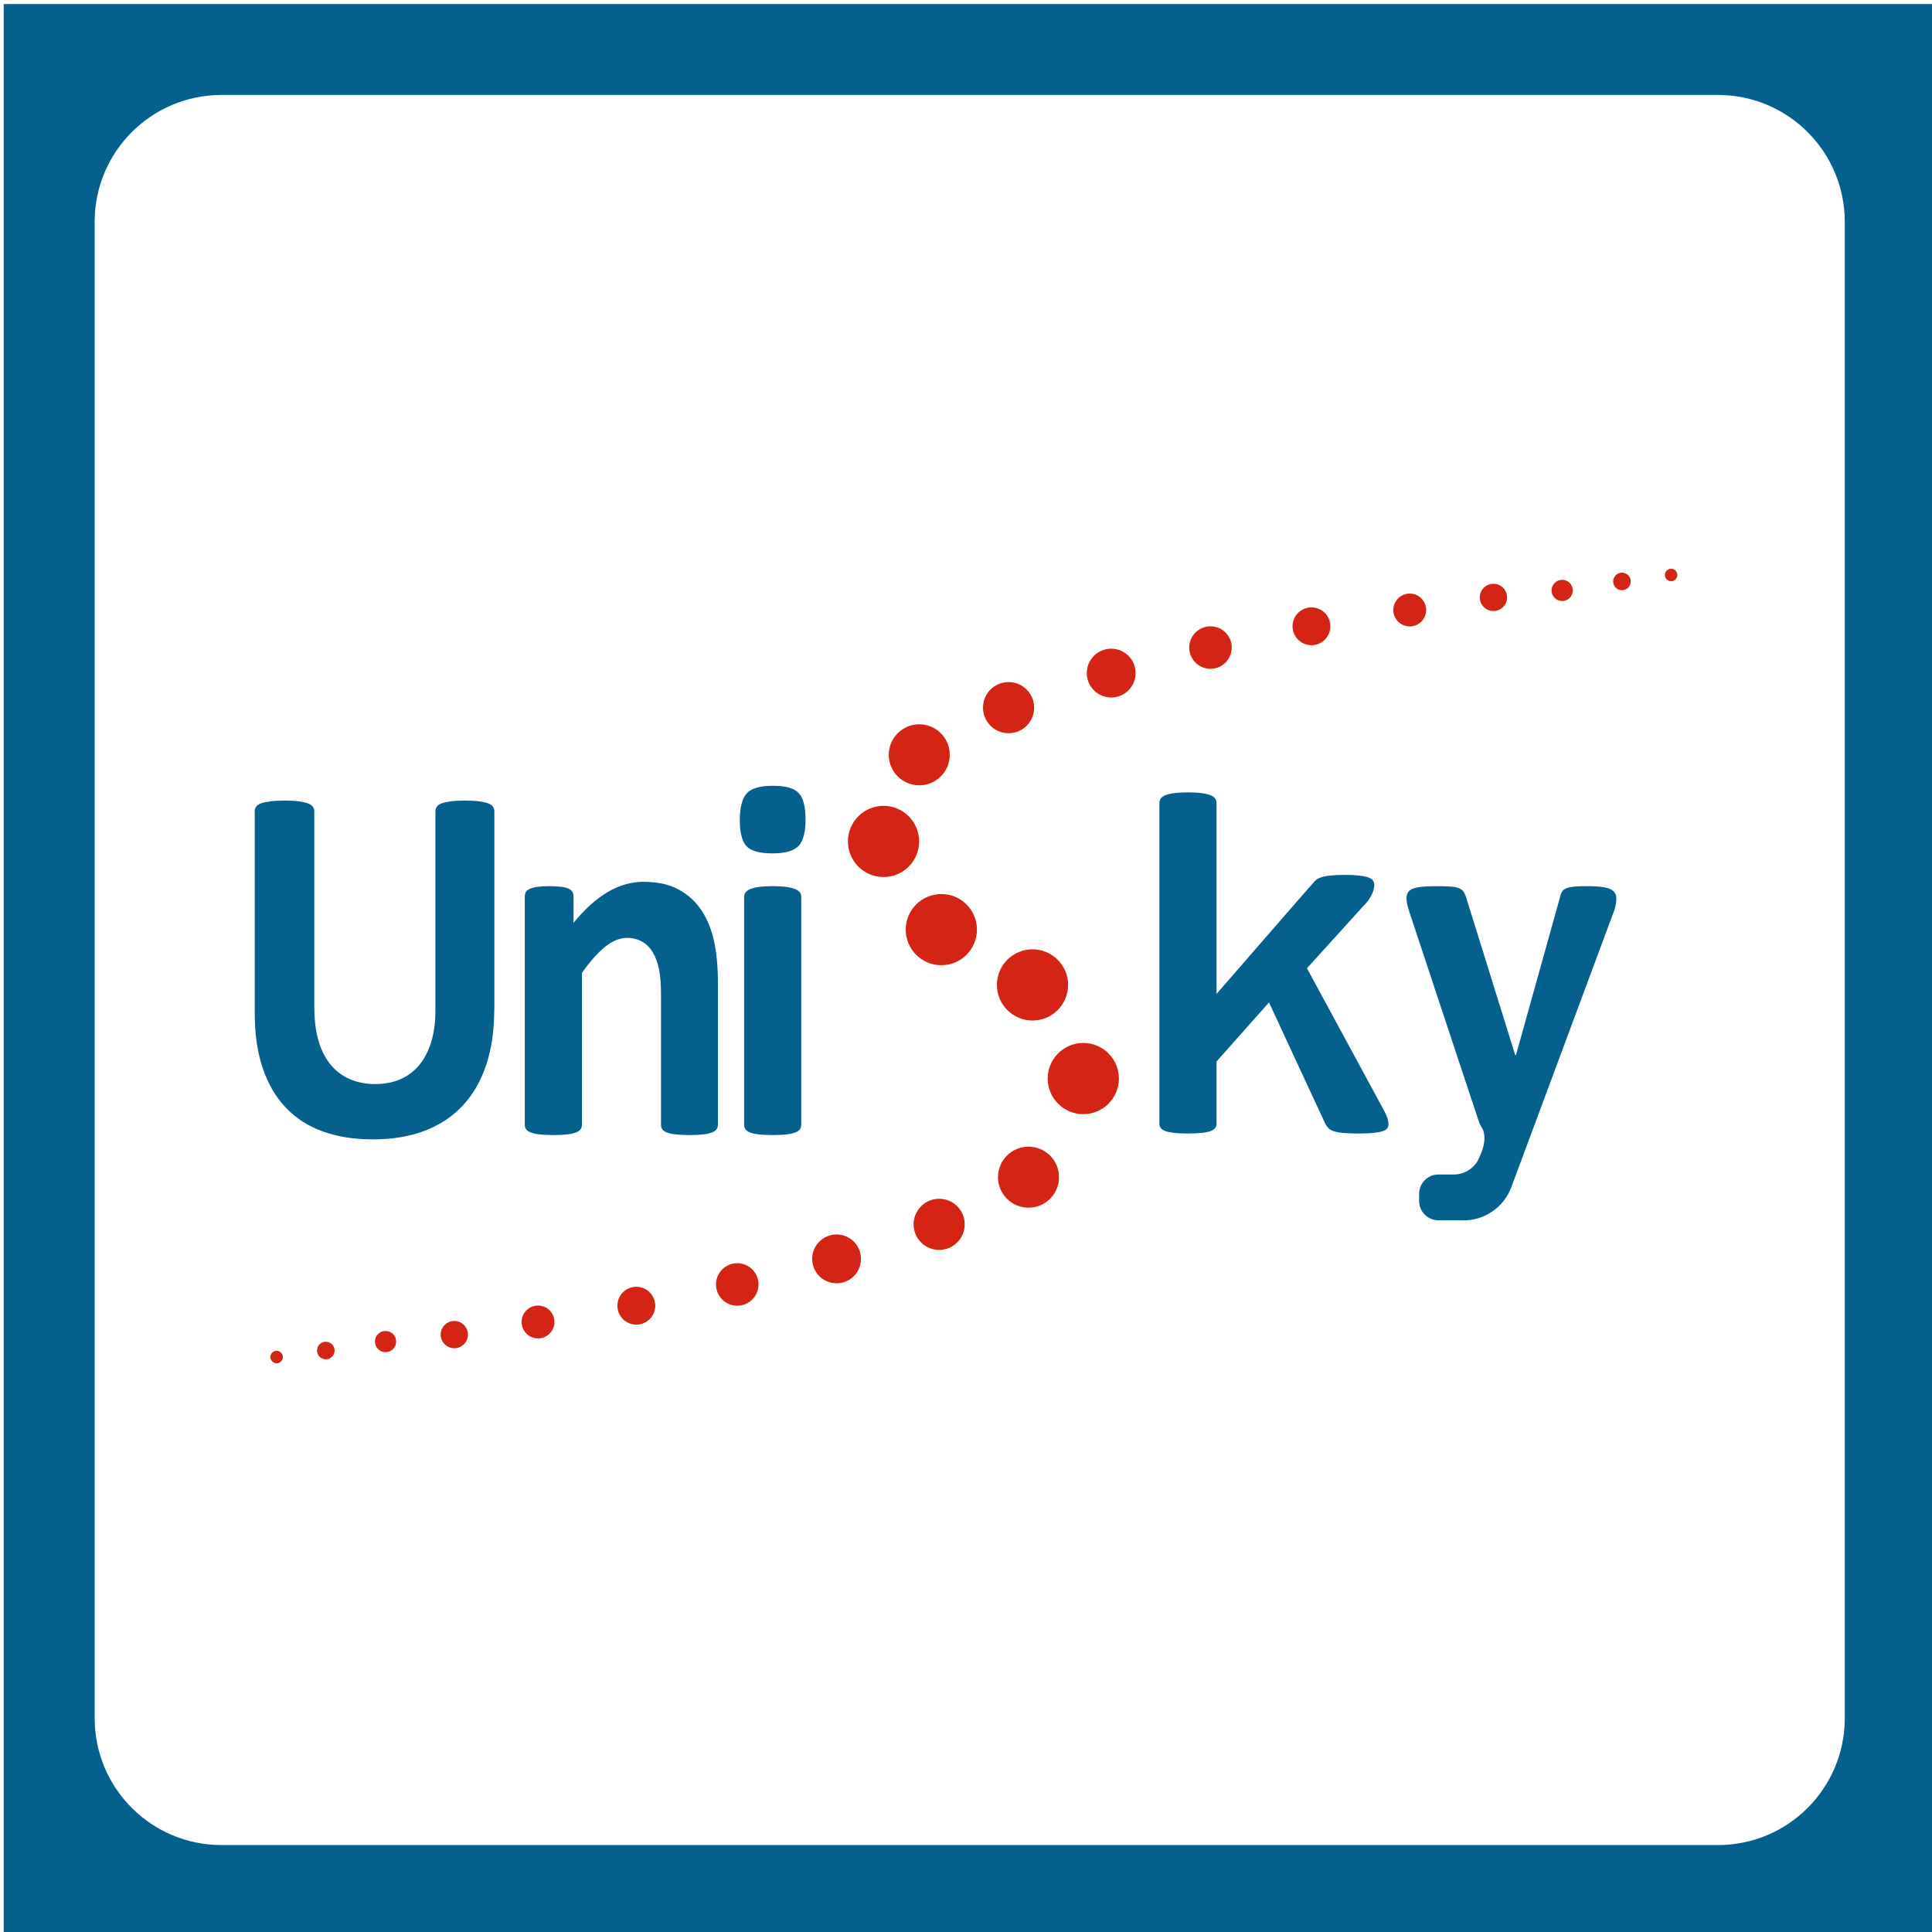 <?xml version="1.0" encoding="UTF-8"?>
<svg xmlns="http://www.w3.org/2000/svg" version="1.1" viewBox="0 0 595.28 595.28">
  <defs>
    <style>
      .cls-1 {
        fill: #06608e;
      }

      .cls-2 {
        fill: #d42416;
      }
    </style>
  </defs>
  <!-- Generator: Adobe Illustrator 28.7.1, SVG Export Plug-In . SVG Version: 1.2.0 Build 142)  -->
  <g>
    <g id="_Слой_1" data-name="Слой_1">
      <path class="cls-1" d="M1.15,1.24v595.28h595.28V1.24H1.15ZM568.4,529.43c0,21.57-17.49,39.06-39.06,39.06H68.23c-21.57,0-39.06-17.49-39.06-39.06V68.32c0-21.57,17.49-39.06,39.06-39.06h461.11c21.57,0,39.06,17.49,39.06,39.06v461.11Z"/>
      <g>
        <g>
          <path class="cls-1" d="M152.28,311.22c0,6.26-.82,11.86-2.44,16.8-1.63,4.95-4.03,9.13-7.19,12.55-3.17,3.42-7.08,6.02-11.73,7.81-4.66,1.79-10.01,2.68-16.06,2.68-5.68,0-10.78-.8-15.29-2.41-4.52-1.6-8.33-4.04-11.45-7.3-3.12-3.26-5.51-7.32-7.16-12.19-1.65-4.86-2.48-10.56-2.48-17.08v-62.09c0-.52.14-1,.42-1.42.28-.42.78-.76,1.5-1.03.72-.26,1.66-.47,2.83-.63,1.16-.16,2.65-.24,4.47-.24s3.23.08,4.4.24c1.16.16,2.09.37,2.79.63.7.26,1.2.61,1.5,1.03.3.42.45.89.45,1.42v60.28c0,4.05.44,7.56,1.33,10.53.88,2.97,2.15,5.43,3.81,7.38,1.65,1.95,3.63,3.41,5.94,4.38,2.3.97,4.88,1.46,7.72,1.46s5.47-.5,7.75-1.5c2.28-1,4.21-2.46,5.8-4.38,1.58-1.92,2.8-4.29,3.67-7.1.86-2.81,1.29-6.01,1.29-9.59v-61.46c0-.52.14-1,.42-1.42.28-.42.77-.76,1.47-1.03.7-.26,1.64-.47,2.83-.63,1.19-.16,2.66-.24,4.43-.24s3.22.08,4.36.24c1.14.16,2.06.37,2.76.63.7.26,1.19.61,1.47,1.03.28.42.42.89.42,1.42v61.22Z"/>
          <path class="cls-1" d="M221.19,346.57c0,.53-.14.99-.42,1.38s-.75.72-1.4.99c-.65.26-1.55.46-2.69.59-1.14.13-2.55.2-4.22.2s-3.15-.07-4.29-.2c-1.14-.13-2.04-.33-2.69-.59-.65-.26-1.12-.59-1.4-.99s-.42-.85-.42-1.38v-40.16c0-3.42-.22-6.1-.66-8.05-.44-1.95-1.08-3.62-1.92-5.01-.84-1.39-1.92-2.47-3.25-3.23-1.33-.76-2.88-1.14-4.64-1.14-2.23,0-4.49.92-6.77,2.76-2.28,1.84-4.66,4.52-7.12,8.05v46.78c0,.53-.14.99-.42,1.38s-.76.72-1.43.99c-.68.26-1.57.46-2.69.59-1.12.13-2.54.2-4.26.2s-3.14-.07-4.26-.2c-1.12-.13-2.01-.33-2.69-.59-.68-.26-1.15-.59-1.43-.99-.28-.39-.42-.85-.42-1.38v-70.37c0-.52.12-.99.35-1.38.23-.39.65-.72,1.26-.99.6-.26,1.38-.46,2.34-.59.95-.13,2.15-.2,3.6-.2s2.72.07,3.7.2c.98.13,1.73.33,2.27.59.53.26.92.59,1.15.99.23.39.35.86.35,1.38v8.13c3.44-4.21,6.95-7.36,10.51-9.47,3.56-2.1,7.27-3.16,11.14-3.16,4.24,0,7.81.79,10.72,2.37s5.26,3.72,7.05,6.43c1.79,2.71,3.08,5.88,3.88,9.51.79,3.63,1.19,8,1.19,13.1v43.47Z"/>
          <path class="cls-1" d="M248.21,252.37c0,4-.72,6.76-2.17,8.28-1.44,1.53-4.12,2.29-8.03,2.29s-6.62-.73-8-2.21c-1.37-1.47-2.06-4.13-2.06-7.97s.71-6.77,2.13-8.32c1.42-1.55,4.11-2.33,8.06-2.33s6.56.75,7.96,2.25c1.4,1.5,2.09,4.17,2.09,8.01ZM246.88,346.57c0,.53-.14.99-.42,1.38s-.76.72-1.43.99c-.68.26-1.57.46-2.69.59-1.12.13-2.54.2-4.26.2s-3.14-.07-4.26-.2c-1.12-.13-2.01-.33-2.69-.59-.68-.26-1.15-.59-1.43-.99-.28-.39-.42-.85-.42-1.38v-70.21c0-.53.14-.99.42-1.38.28-.39.76-.74,1.43-1.03.67-.29,1.57-.51,2.69-.67,1.12-.16,2.54-.24,4.26-.24s3.14.08,4.26.24c1.12.16,2.01.38,2.69.67.67.29,1.15.63,1.43,1.03s.42.85.42,1.38v70.21Z"/>
        </g>
        <path class="cls-1" d="M427.82,346.32c0,.5-.13.94-.38,1.31-.26.38-.72.68-1.4.9-.68.22-1.59.4-2.76.53-1.16.12-2.68.19-4.54.19s-3.46-.05-4.64-.15c-1.19-.1-2.17-.26-2.93-.49s-1.36-.54-1.78-.94c-.42-.4-.79-.93-1.12-1.58l-17.27-37.23-16.17,18.21v19.17c0,.5-.14.94-.42,1.32s-.76.69-1.43.94c-.67.25-1.57.44-2.69.56-1.12.12-2.54.19-4.26.19s-3.14-.06-4.26-.19c-1.12-.13-2.01-.31-2.69-.56-.68-.25-1.15-.56-1.43-.94s-.42-.81-.42-1.32v-98.86c0-.5.14-.95.42-1.35.28-.4.76-.74,1.43-1.01.67-.28,1.57-.49,2.69-.64,1.12-.15,2.54-.23,4.26-.23s3.14.07,4.26.23c1.12.15,2.01.36,2.69.64.67.28,1.15.61,1.43,1.01.28.4.42.85.42,1.35v58.87s29.91-34.43,30.38-34.88,1.08-.8,1.85-1.05c.77-.25,1.72-.44,2.86-.56,1.14-.12,2.59-.19,4.37-.19s3.18.06,4.36.19c1.19.13,2.14.31,2.86.56.72.25,1.22.56,1.5.94s.42.84.42,1.39c0,.75-.17,1.55-.52,2.41-.35.85-.87,1.75-1.57,2.71l-18.65,20.57,23.52,43.41c.56,1,.97,1.87,1.22,2.59.25.73.38,1.39.38,1.99Z"/>
        <path class="cls-1" d="M497.07,274.54c-.63-.58-1.61-.97-2.93-1.18-1.33-.21-2.99-.32-4.99-.32-2.56,0-4.35.11-5.38.32-1.02.21-1.76.54-2.2.99-.44.45-.8,1.35-1.08,2.72l-13.41,48.05h-.21l-14.66-47.1c-.33-1.21-.65-2.14-.98-2.8-.33-.66-.82-1.14-1.47-1.46-.65-.32-1.56-.51-2.72-.59-1.16-.08-2.75-.12-4.75-.12-2.19,0-3.94.11-5.27.32-1.33.21-2.27.59-2.83,1.14-.56.55-.84,1.32-.84,2.29s.3,2.38.91,4.22l21.44,64.69c.23.74.73,1.35,1.08,2.09,1.71,3.54-.8,8.38-.8,8.38-1.2,3.42-4.43,5.7-8.05,5.7h-4.74c-3.28,0-5.93,2.66-5.93,5.93v2.25c0,3.28,2.66,5.93,5.93,5.93h6.45c.23.01.57.02,1.01.03,6.68.13,12.7-4.01,15.03-10.27l31.78-85.46c.37-1.31.56-2.46.56-3.43s-.31-1.75-.94-2.33Z"/>
        <circle class="cls-2" cx="290.04" cy="286.43" r="10.97"/>
        <circle class="cls-2" cx="272.23" cy="259.26" r="10.97"/>
        <circle class="cls-2" cx="318.13" cy="303.47" r="10.97"/>
        <circle class="cls-2" cx="333.78" cy="332.32" r="10.97"/>
        <circle class="cls-2" cx="316.9" cy="362.71" r="9.4"/>
        <circle class="cls-2" cx="289.37" cy="377.24" r="7.88"/>
        <circle class="cls-2" cx="257.76" cy="387.88" r="7.52"/>
        <circle class="cls-2" cx="227.16" cy="395.76" r="6.55"/>
        <circle class="cls-2" cx="196.06" cy="402.31" r="5.83"/>
        <circle class="cls-2" cx="165.77" cy="407.32" r="5.06"/>
        <circle class="cls-2" cx="139.98" cy="411.21" r="4.2"/>
        <circle class="cls-2" cx="118.8" cy="413.36" r="3.27"/>
        <circle class="cls-2" cx="100.39" cy="416.12" r="2.71"/>
        <circle class="cls-2" cx="85.24" cy="418.12" r="1.92"/>
        <g>
          <circle class="cls-2" cx="283.24" cy="232.57" r="9.4"/>
          <circle class="cls-2" cx="310.76" cy="218.04" r="7.88"/>
          <circle class="cls-2" cx="342.38" cy="207.39" r="7.52"/>
          <circle class="cls-2" cx="372.97" cy="199.52" r="6.55"/>
          <circle class="cls-2" cx="404.08" cy="192.97" r="5.83"/>
          <circle class="cls-2" cx="434.36" cy="187.95" r="5.06"/>
          <circle class="cls-2" cx="460.15" cy="184.07" r="4.2"/>
          <circle class="cls-2" cx="481.33" cy="181.92" r="3.27"/>
          <circle class="cls-2" cx="499.75" cy="179.15" r="2.71"/>
          <circle class="cls-2" cx="514.89" cy="177.16" r="1.92"/>
        </g>
      </g>
    </g>
  </g>
</svg>